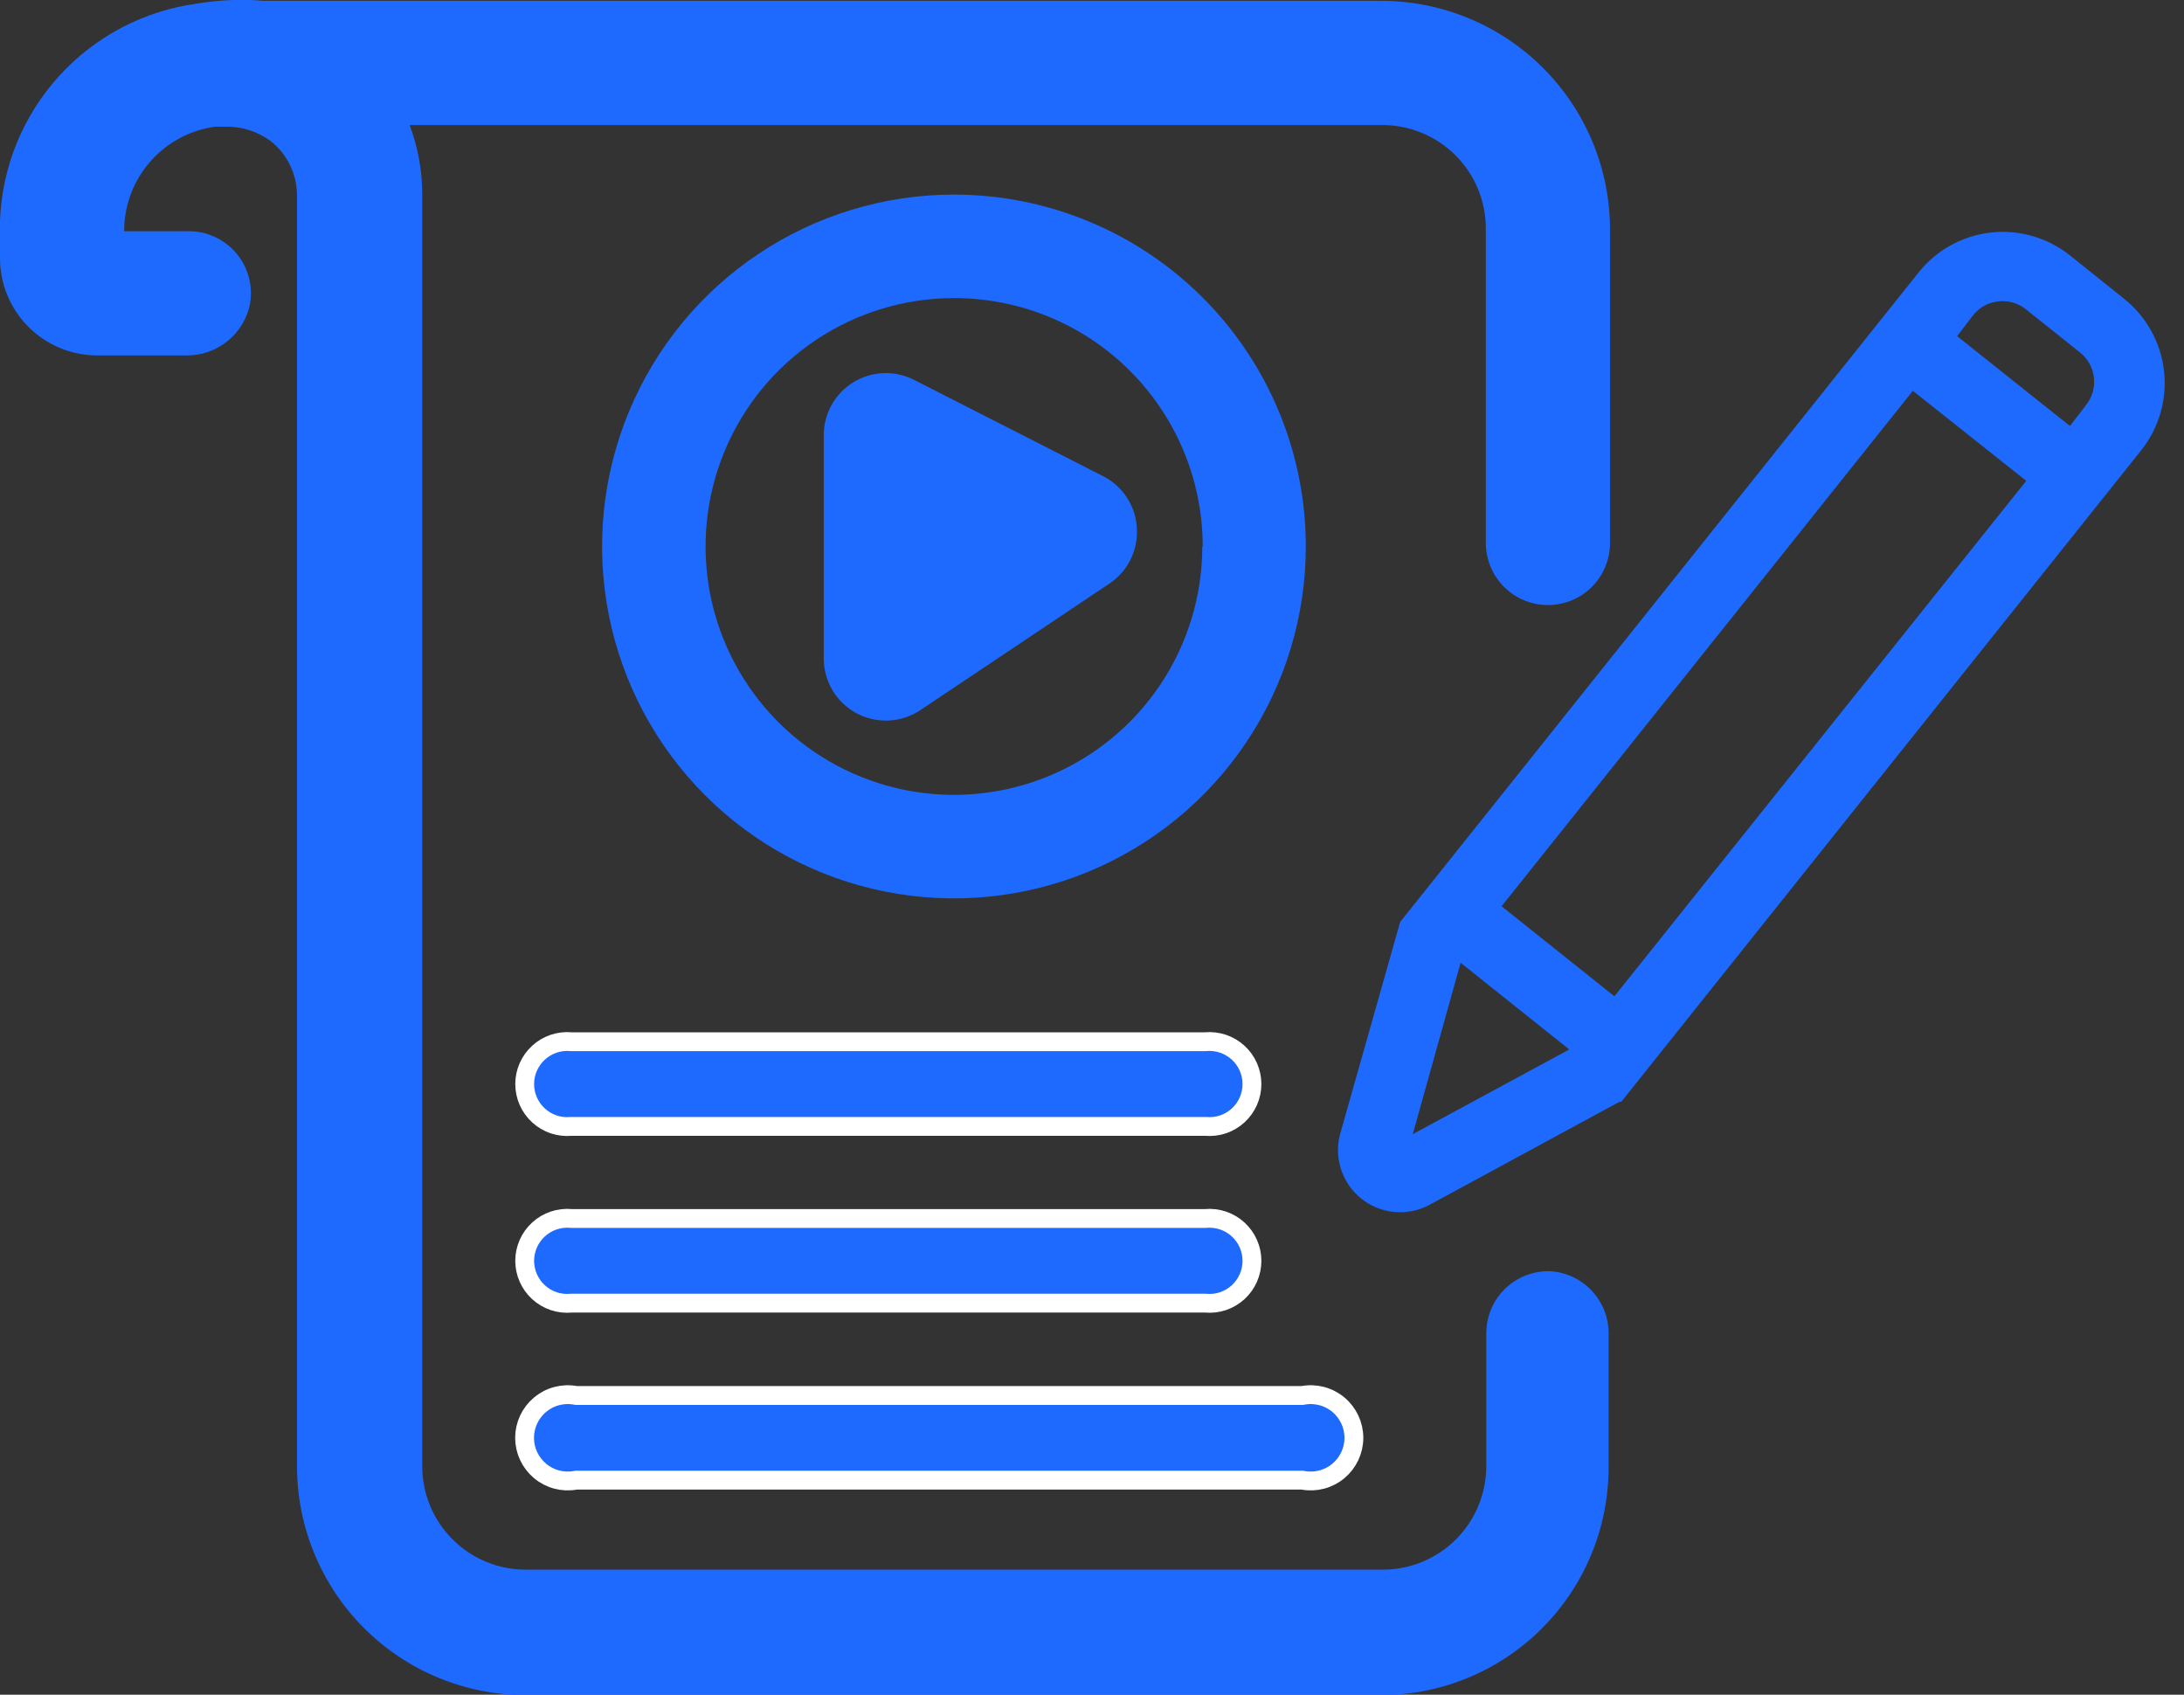 <svg xmlns="http://www.w3.org/2000/svg" width="58" height="45" viewBox="0 0 58 45" fill="none"><rect x="0" y="0" width="58" height="45" fill="#333333" stroke="none"/><g clip-path="url(#clip0_0_894)"><path d="M41.12 33.754C40.682 33.754 40.263 33.928 39.953 34.237C39.644 34.546 39.471 34.966 39.471 35.403V38.932C39.471 39.293 39.399 39.65 39.261 39.984C39.123 40.317 38.921 40.62 38.666 40.875C38.41 41.13 38.107 41.333 37.774 41.471C37.441 41.609 37.083 41.68 36.722 41.68H13.961C13.232 41.68 12.533 41.391 12.018 40.875C11.502 40.36 11.213 39.661 11.213 38.932V5.156C11.213 4.529 11.099 3.907 10.878 3.32H36.711C37.44 3.32 38.139 3.61 38.655 4.125C39.17 4.64 39.459 5.339 39.459 6.068V14.418C39.459 14.855 39.633 15.274 39.943 15.584C40.252 15.893 40.671 16.066 41.108 16.066C41.546 16.066 41.965 15.893 42.274 15.584C42.584 15.274 42.757 14.855 42.757 14.418V6.096C42.756 4.485 42.116 2.941 40.977 1.803C39.838 0.664 38.294 0.024 36.684 0.022H7.003C6.416 -0.027 5.825 -0.003 5.244 0.094C3.831 0.282 2.53 0.963 1.571 2.017C0.611 3.071 0.055 4.43 -3.21686e-06 5.854C-0.006 5.936 -0.006 6.019 -3.21686e-06 6.101V6.86C0.001 7.543 0.274 8.198 0.757 8.681C1.24 9.164 1.895 9.436 2.578 9.438H4.947C5.344 9.443 5.731 9.309 6.04 9.059C6.35 8.809 6.562 8.459 6.64 8.069C6.681 7.83 6.669 7.585 6.605 7.352C6.541 7.118 6.426 6.901 6.268 6.717C6.111 6.533 5.915 6.386 5.694 6.286C5.473 6.186 5.233 6.136 4.991 6.14H3.298V6.03C3.323 5.373 3.578 4.745 4.019 4.258C4.461 3.77 5.06 3.454 5.711 3.364H5.793H5.98C6.41 3.354 6.831 3.485 7.178 3.738C7.399 3.91 7.578 4.13 7.701 4.381C7.823 4.633 7.887 4.909 7.888 5.189V38.965C7.896 40.566 8.536 42.099 9.668 43.231C10.8 44.363 12.333 45.002 13.934 45.011H36.673C38.276 45.011 39.814 44.374 40.948 43.24C42.082 42.106 42.719 40.569 42.719 38.965V35.436C42.728 35.002 42.565 34.581 42.265 34.266C41.966 33.951 41.554 33.767 41.12 33.754Z" fill="#1E6AFF"></path><path d="M15.187 29.91H15.176L15.165 29.91C15.008 29.924 14.851 29.906 14.702 29.856C14.554 29.805 14.417 29.725 14.302 29.619C14.186 29.513 14.093 29.384 14.03 29.241C13.967 29.097 13.934 28.942 13.934 28.785C13.934 28.628 13.967 28.473 14.03 28.33C14.093 28.186 14.186 28.058 14.302 27.952C14.417 27.846 14.554 27.765 14.702 27.715C14.851 27.665 15.008 27.646 15.165 27.66L15.176 27.661H15.187H31.995H32.006L32.017 27.66C32.174 27.646 32.331 27.665 32.48 27.715C32.628 27.765 32.765 27.846 32.881 27.952C32.996 28.058 33.089 28.186 33.152 28.33C33.215 28.473 33.248 28.628 33.248 28.785C33.248 28.942 33.215 29.097 33.152 29.241C33.089 29.384 32.996 29.513 32.881 29.619C32.765 29.725 32.628 29.805 32.48 29.856C32.331 29.906 32.174 29.924 32.017 29.91L32.006 29.91H31.995H15.187Z" fill="#1E6AFF" stroke="white" stroke-width="0.5"></path><path d="M15.187 34.603H15.176L15.165 34.604C15.008 34.618 14.851 34.6 14.702 34.55C14.554 34.499 14.417 34.419 14.302 34.313C14.186 34.207 14.093 34.078 14.03 33.935C13.967 33.791 13.934 33.636 13.934 33.479C13.934 33.322 13.967 33.167 14.03 33.024C14.093 32.88 14.186 32.752 14.302 32.646C14.417 32.54 14.554 32.459 14.702 32.409C14.851 32.359 15.008 32.34 15.165 32.354L15.176 32.355H15.187H31.995H32.006L32.017 32.354C32.174 32.34 32.331 32.359 32.48 32.409C32.628 32.459 32.765 32.54 32.881 32.646C32.996 32.752 33.089 32.88 33.152 33.024C33.215 33.167 33.248 33.322 33.248 33.479C33.248 33.636 33.215 33.791 33.152 33.935C33.089 34.078 32.996 34.207 32.881 34.313C32.765 34.419 32.628 34.499 32.48 34.55C32.331 34.6 32.174 34.618 32.017 34.604L32.006 34.603H31.995H15.187Z" fill="#1E6AFF" stroke="white" stroke-width="0.5"></path><path d="M15.324 39.303H15.302L15.28 39.307C15.115 39.337 14.946 39.33 14.784 39.287C14.621 39.244 14.471 39.166 14.342 39.058C14.214 38.95 14.11 38.816 14.039 38.664C13.968 38.512 13.931 38.346 13.931 38.179C13.931 38.011 13.968 37.846 14.039 37.694C14.11 37.542 14.214 37.407 14.342 37.3C14.471 37.192 14.621 37.114 14.784 37.071C14.946 37.028 15.115 37.021 15.28 37.051L15.302 37.055H15.324H34.562H34.584L34.606 37.051C34.771 37.021 34.941 37.028 35.103 37.071C35.265 37.114 35.416 37.192 35.544 37.3C35.673 37.407 35.776 37.542 35.847 37.694C35.918 37.846 35.955 38.011 35.955 38.179C35.955 38.346 35.918 38.512 35.847 38.664C35.776 38.816 35.673 38.95 35.544 39.058C35.416 39.166 35.265 39.244 35.103 39.287C34.941 39.33 34.771 39.337 34.606 39.307L34.584 39.303H34.562H15.324Z" fill="#1E6AFF" stroke="white" stroke-width="0.5"></path><path d="M56.4 7.926L54.965 6.777C54.372 6.306 53.617 6.09 52.865 6.175C52.112 6.261 51.425 6.641 50.953 7.233L37.184 24.481L35.584 30.132C35.506 30.44 35.518 30.764 35.619 31.065C35.72 31.366 35.906 31.632 36.154 31.83C36.403 32.028 36.703 32.15 37.02 32.181C37.336 32.212 37.654 32.152 37.937 32.006L43.005 29.258H43.054L56.856 11.966C57.093 11.671 57.269 11.333 57.374 10.97C57.479 10.607 57.512 10.226 57.469 9.851C57.427 9.475 57.31 9.112 57.127 8.781C56.943 8.451 56.696 8.16 56.4 7.926ZM41.675 27.867L37.519 30.115L38.789 25.564L41.675 27.867ZM53.811 12.768L42.873 26.455L39.877 24.064L50.799 10.377L53.811 12.768ZM52.398 8.371C52.479 8.268 52.581 8.182 52.696 8.118C52.811 8.055 52.938 8.016 53.069 8.003C53.199 7.987 53.33 7.998 53.455 8.034C53.581 8.07 53.698 8.13 53.8 8.212L55.24 9.36C55.342 9.442 55.428 9.543 55.491 9.658C55.554 9.773 55.594 9.899 55.608 10.029C55.623 10.159 55.611 10.291 55.574 10.417C55.537 10.543 55.476 10.66 55.394 10.762L54.971 11.312L51.975 8.926L52.398 8.371Z" fill="#1E6AFF"></path><path d="M29.291 12.642L24.284 10.092C24.031 9.961 23.749 9.897 23.465 9.908C23.181 9.918 22.904 10.002 22.662 10.151C22.42 10.299 22.22 10.508 22.082 10.757C21.945 11.006 21.874 11.286 21.876 11.57V17.468C21.873 17.769 21.953 18.066 22.106 18.325C22.259 18.584 22.481 18.797 22.747 18.939C23.013 19.081 23.312 19.148 23.613 19.132C23.914 19.116 24.205 19.017 24.454 18.848L29.456 15.5C29.697 15.341 29.892 15.121 30.021 14.862C30.15 14.604 30.209 14.316 30.192 14.027C30.177 13.737 30.086 13.457 29.928 13.213C29.769 12.97 29.55 12.773 29.291 12.642Z" fill="#1E6AFF"></path><path d="M25.334 5.167C23.485 5.167 21.679 5.715 20.142 6.742C18.605 7.768 17.408 9.228 16.701 10.935C15.993 12.642 15.808 14.521 16.169 16.334C16.529 18.146 17.419 19.811 18.726 21.118C20.033 22.425 21.698 23.315 23.511 23.675C25.323 24.036 27.202 23.851 28.909 23.144C30.617 22.436 32.076 21.239 33.103 19.702C34.13 18.166 34.678 16.359 34.678 14.511C34.678 12.033 33.693 9.656 31.941 7.904C30.188 6.151 27.812 5.167 25.334 5.167ZM31.929 14.511C31.929 15.815 31.542 17.091 30.818 18.175C30.093 19.26 29.063 20.105 27.858 20.605C26.652 21.104 25.326 21.234 24.047 20.98C22.767 20.725 21.592 20.097 20.669 19.175C19.747 18.252 19.119 17.077 18.864 15.798C18.61 14.518 18.741 13.192 19.24 11.987C19.739 10.781 20.584 9.751 21.669 9.027C22.754 8.302 24.029 7.915 25.334 7.915C26.201 7.914 27.061 8.083 27.863 8.415C28.666 8.746 29.395 9.233 30.008 9.847C30.622 10.461 31.109 11.19 31.44 11.992C31.772 12.794 31.942 13.654 31.94 14.522L31.929 14.511Z" fill="#1E6AFF"></path></g><defs><clipPath id="clip0_0_894"><rect width="57.472" height="45" fill="white"></rect></clipPath></defs></svg>